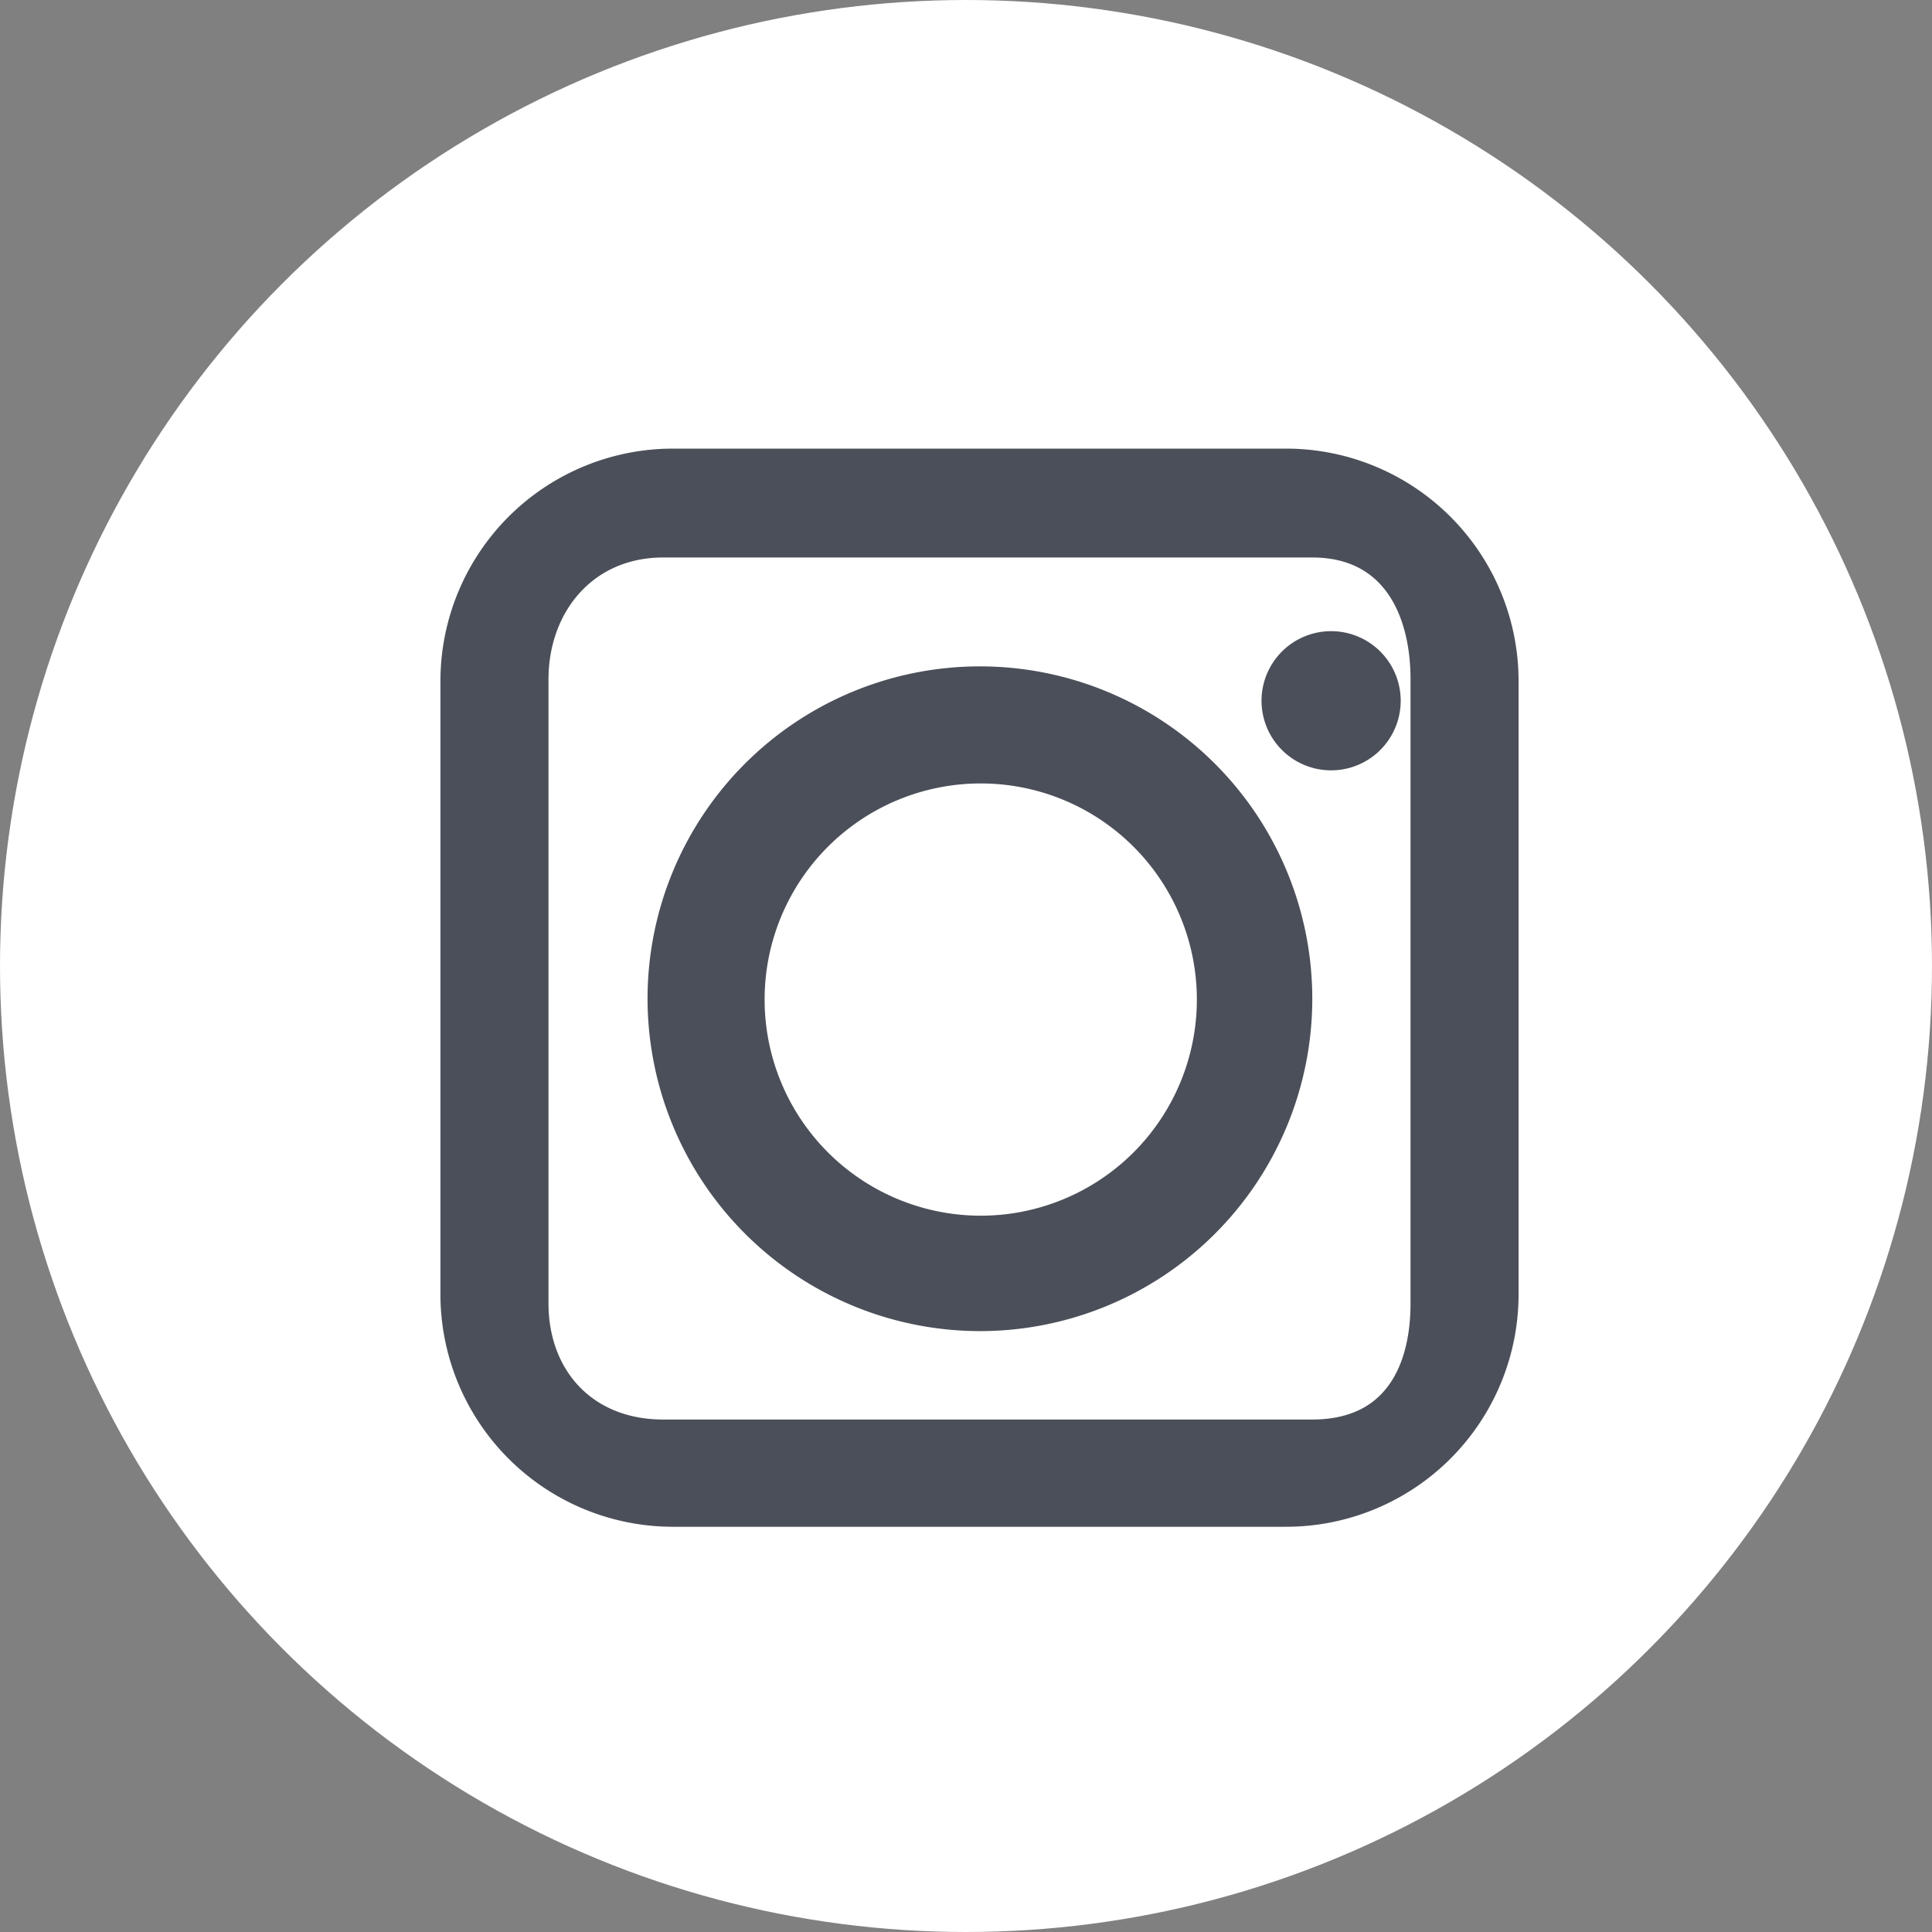 <svg id="Ebene_1" data-name="Ebene 1" xmlns="http://www.w3.org/2000/svg" viewBox="0 0 236 236"><rect x="0" y="0" width="236" height="236" fill="#808080" stroke="none"/><defs><style>.cls-1{fill:#fff;}.cls-2{fill:#4b4f59;stroke:#4b4f59;stroke-miterlimit:10;stroke-width:5px;}</style></defs><title>social-media-insta</title><circle class="cls-1" cx="118" cy="118" r="118"/><path class="cls-2" d="M653.8,439.3Zm61.1-108.1Zm-30.7,94.4a38.1,38.1,0,1,0-38.1-38.1A38.15,38.15,0,0,0,684.2,425.6Zm-28.8-38a28.9,28.9,0,1,1,28.9,28.9A28.91,28.91,0,0,1,655.4,387.6Zm92.1,36a25.91,25.91,0,0,1-25.9,25.9H646.7a25.91,25.91,0,0,1-25.9-25.9V348.7a25.91,25.91,0,0,1,25.9-25.9h74.9a25.91,25.91,0,0,1,25.9,25.9Zm-8.2-75.1c0-9.6-4.5-17.4-14.5-17.4H645.5c-10,0-16.5,7.8-16.5,17.4v76.2c0,9.6,6.5,16.7,16.5,16.7h79.3c10,0,14.5-7.1,14.5-16.7Zm-6.2,2.6a6,6,0,1,1-6-6A6,6,0,0,1,733.1,351.1Z" transform="translate(-564.5 -265.5)"/></svg>